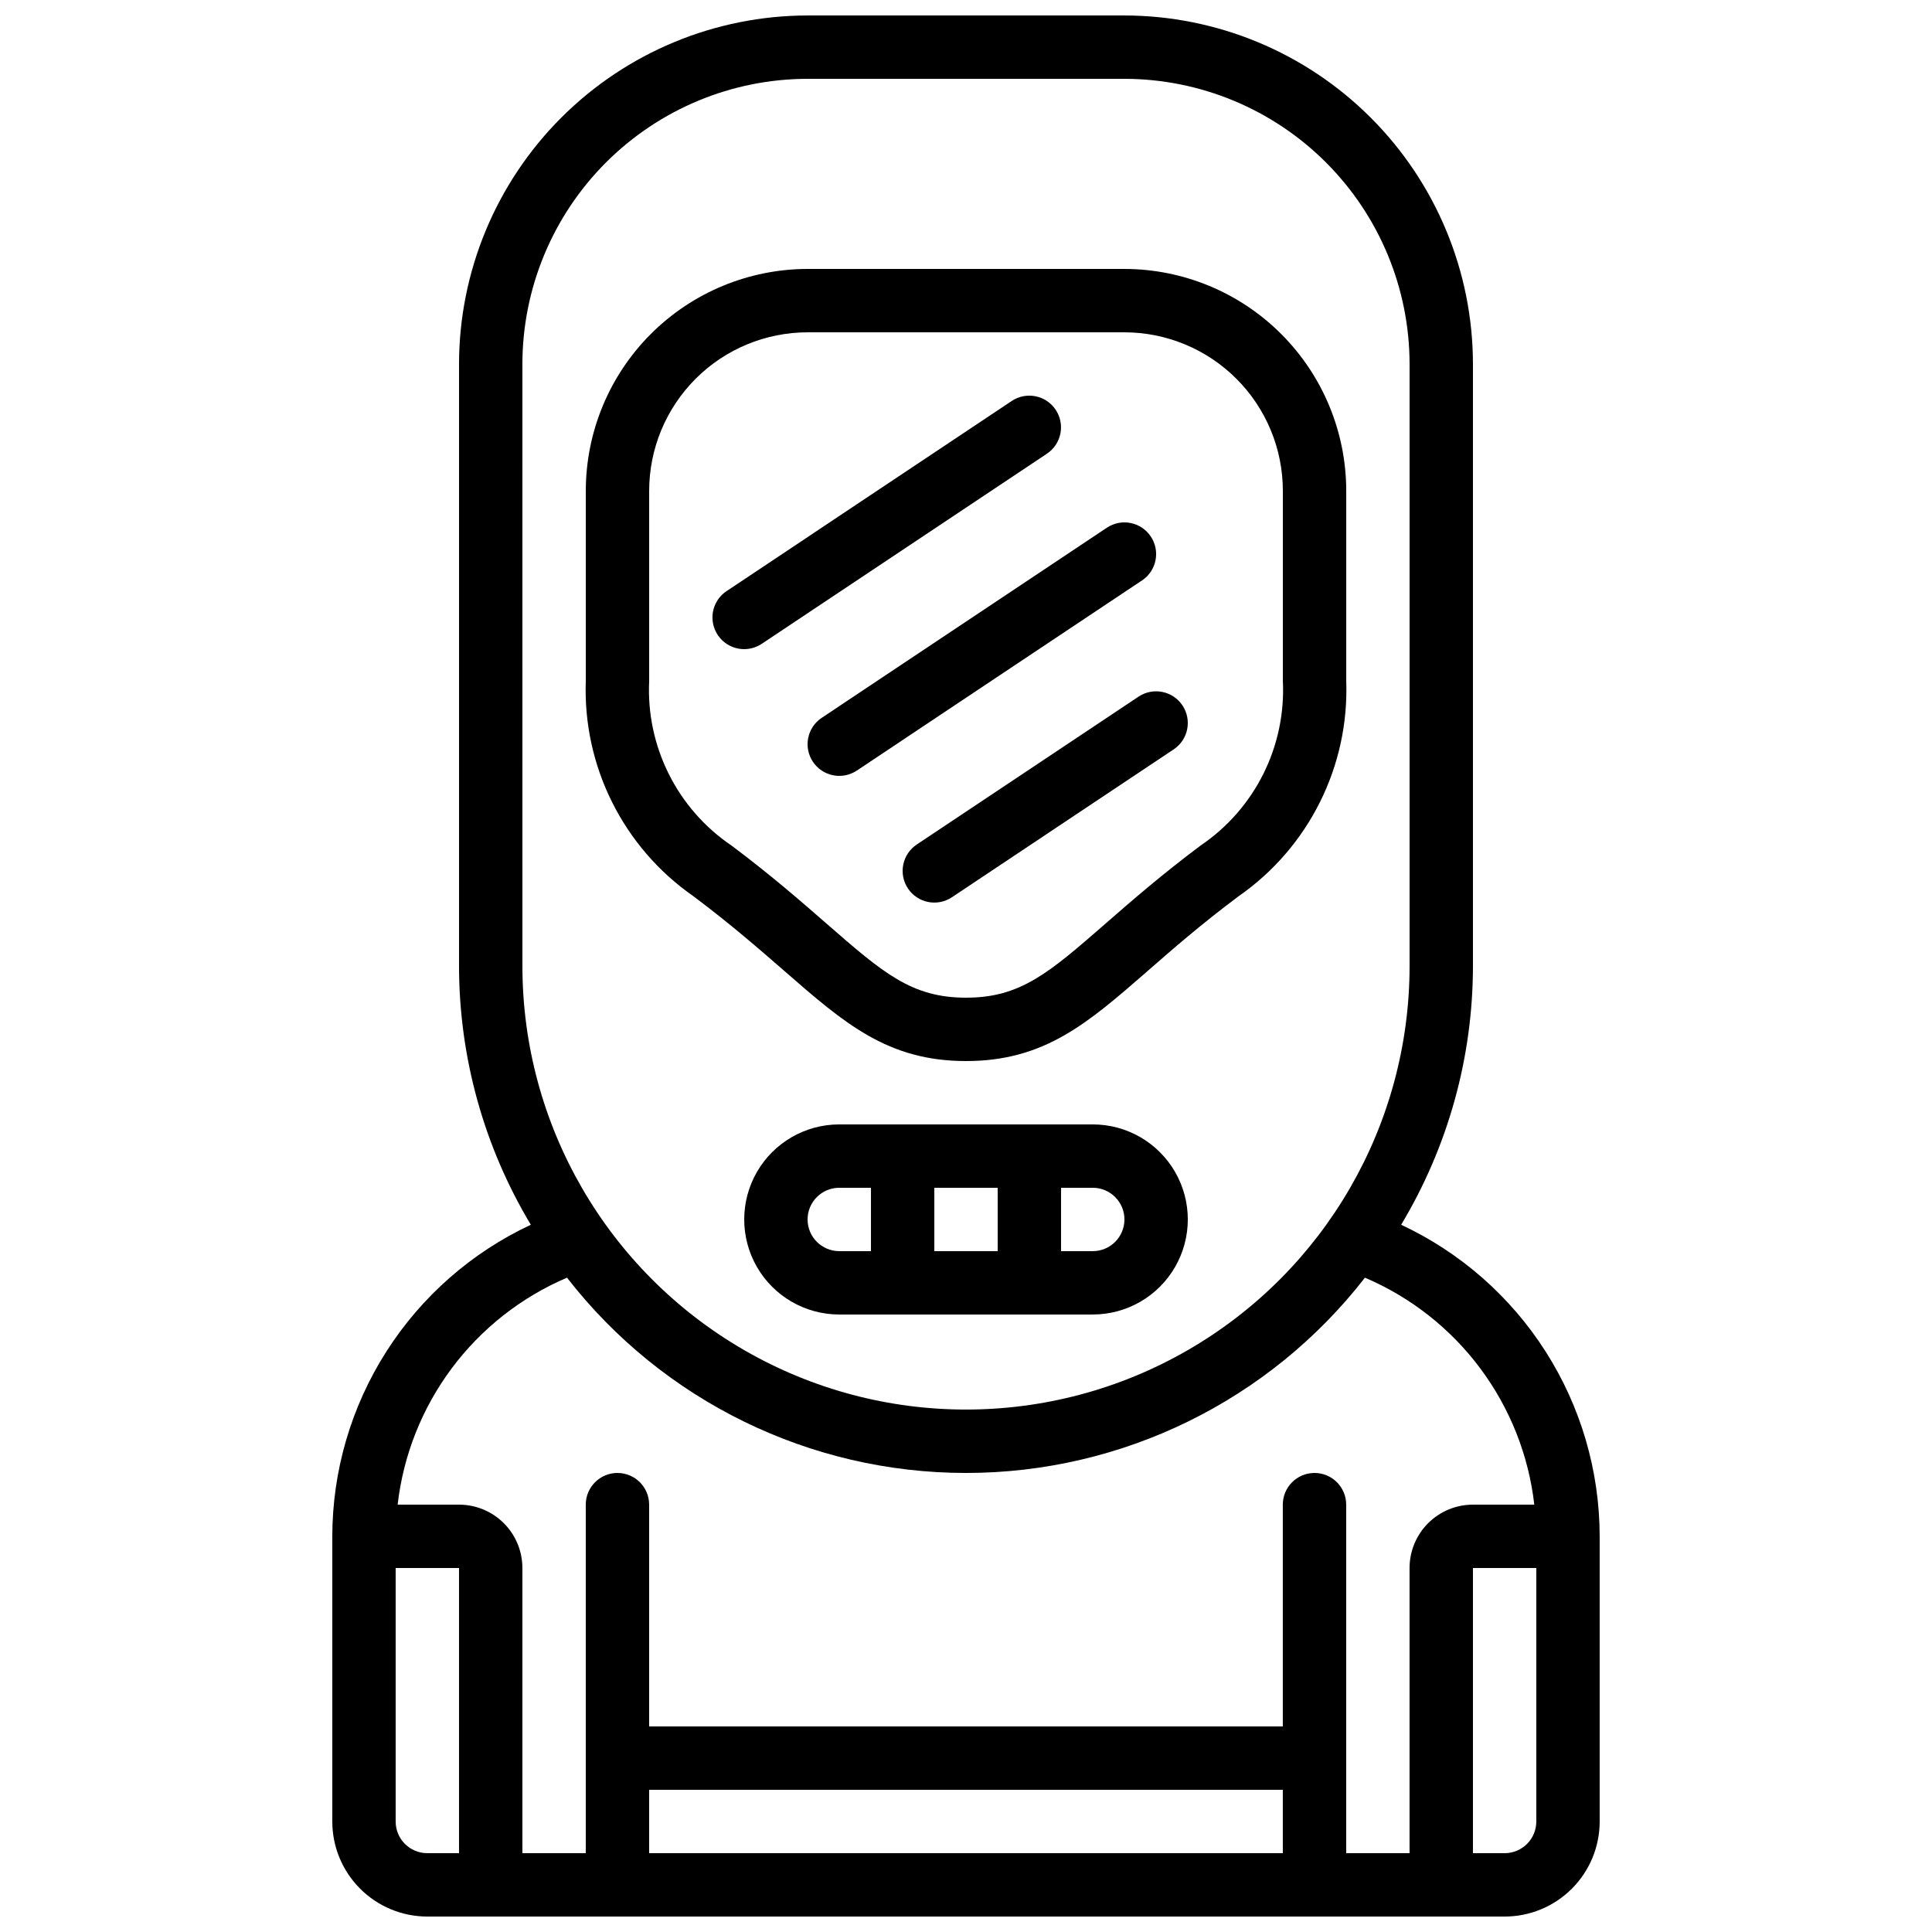 <?xml version="1.0" encoding="UTF-8"?>
<!-- Uploaded to: ICON Repo, www.iconrepo.com, Generator: ICON Repo Mixer Tools -->
<svg width="800px" height="800px" version="1.1" viewBox="144 144 512 512" xmlns="http://www.w3.org/2000/svg">
 <defs>
  <clipPath id="a">
   <path d="m232 148.09h336v503.81h-336z"/>
  </clipPath>
 </defs>
 <path d="m327.79 381.53c9.875 7.414 17.465 14.031 24.176 19.875 15.844 13.812 27.289 23.785 48.039 23.785s32.195-9.977 48.039-23.789c6.719-5.879 14.273-12.461 24.199-19.891 18.59-12.941 29.332-34.441 28.523-57.082v-50.379c-0.02-15.582-6.219-30.523-17.238-41.539-11.02-11.02-25.957-17.219-41.539-17.238h-83.969c-15.582 0.02-30.523 6.219-41.543 17.238-11.016 11.016-17.215 25.957-17.234 41.539v50.383-0.004c-0.82 22.652 9.938 44.164 28.547 57.102zm-11.754-107.48c0.012-11.133 4.441-21.801 12.312-29.672 7.867-7.871 18.539-12.301 29.672-12.312h83.969c11.129 0.012 21.801 4.441 29.672 12.312s12.297 18.539 12.309 29.672v50.383-0.004c0.859 17.371-7.418 33.93-21.828 43.664-10.371 7.777-18.223 14.609-25.141 20.648-15.016 13.09-22.547 19.656-36.996 19.656s-21.984-6.566-36.996-19.656c-6.918-6.039-14.77-12.871-25.113-20.633h-0.004c-14.414-9.742-22.699-26.301-21.855-43.68z"/>
 <g clip-path="url(#a)">
  <path d="m515.32 468.57c12.438-20.711 19.016-44.41 19.027-68.566v-159.54c-0.027-24.484-9.77-47.961-27.086-65.277-17.316-17.316-40.793-27.059-65.277-27.086h-83.969c-24.488 0.027-47.965 9.77-65.281 27.086-17.316 17.316-27.055 40.793-27.086 65.277v159.54c0.016 24.156 6.59 47.855 19.027 68.566-15.703 7.348-28.992 19.016-38.312 33.641-9.316 14.621-14.277 31.594-14.301 48.934v75.57c0 6.684 2.652 13.09 7.379 17.812 4.723 4.727 11.129 7.379 17.812 7.379h285.49c6.68 0 13.086-2.652 17.812-7.379 4.723-4.723 7.375-11.129 7.375-17.812v-75.57c-0.023-17.34-4.984-34.312-14.301-48.934-9.316-14.625-22.605-26.293-38.312-33.641zm-232.88-228.11c0.023-20.035 7.992-39.242 22.16-53.41 14.168-14.168 33.375-22.137 53.414-22.16h83.969c20.035 0.023 39.242 7.992 53.41 22.16s22.137 33.375 22.16 53.41v159.54c0 41.996-22.406 80.805-58.777 101.8s-81.184 21-117.55 0c-36.375-21-58.781-59.809-58.781-101.8zm11.824 242.14c25.363 32.652 64.391 51.75 105.73 51.75s80.367-19.098 105.73-51.75c12.129 5.168 22.668 13.457 30.551 24.023 7.883 10.562 12.828 23.027 14.332 36.125h-16.266c-4.453 0-8.727 1.77-11.875 4.918-3.148 3.148-4.918 7.422-4.918 11.875v75.57h-16.793v-92.363c0-4.641-3.762-8.398-8.398-8.398s-8.398 3.758-8.398 8.398v58.777h-167.93v-58.777c0-4.641-3.762-8.398-8.398-8.398-4.637 0-8.395 3.758-8.395 8.398v92.363h-16.797v-75.57c0-4.453-1.77-8.727-4.918-11.875-3.148-3.148-7.422-4.918-11.875-4.918h-16.266c1.504-13.098 6.449-25.562 14.332-36.125 7.883-10.566 18.426-18.855 30.551-24.023zm21.766 135.72h167.93v16.793h-167.93zm-67.176 8.398v-67.176h16.793v75.57h-8.395c-4.641 0-8.398-3.758-8.398-8.398zm293.89 8.398-8.398-0.004v-75.57h16.793v67.176-0.004c0 2.231-0.883 4.363-2.457 5.938-1.578 1.578-3.711 2.461-5.938 2.461z"/>
 </g>
 <path d="m433.59 441.98h-67.176c-9 0-17.316 4.801-21.816 12.594-4.496 7.793-4.496 17.395 0 25.191 4.5 7.793 12.816 12.594 21.816 12.594h67.176c9 0 17.316-4.801 21.816-12.594 4.5-7.797 4.5-17.398 0-25.191s-12.816-12.594-21.816-12.594zm-25.191 16.793v16.793h-16.793v-16.793zm-50.383 8.398 0.004-0.004c0-4.637 3.758-8.395 8.395-8.395h8.398v16.793h-8.398c-4.637 0-8.395-3.758-8.395-8.398zm75.57 8.398-8.395-0.004v-16.793h8.398c4.637 0 8.398 3.758 8.398 8.395 0 4.641-3.762 8.398-8.398 8.398z"/>
 <path d="m341.22 316.03c1.652-0.004 3.273-0.492 4.648-1.41l75.57-50.383h0.004c3.856-2.574 4.898-7.789 2.324-11.645-2.574-3.859-7.789-4.902-11.645-2.328l-75.57 50.383h-0.004c-3.078 2.051-4.449 5.883-3.375 9.422 1.074 3.543 4.344 5.965 8.047 5.961z"/>
 <path d="m359.43 345.88c1.234 1.852 3.156 3.137 5.34 3.574s4.453-0.016 6.305-1.25l75.57-50.383h0.004c3.856-2.57 4.898-7.785 2.324-11.645-2.574-3.859-7.789-4.898-11.645-2.324l-75.57 50.383-0.004-0.004c-1.852 1.234-3.137 3.156-3.574 5.34-0.438 2.188 0.012 4.453 1.25 6.309z"/>
 <path d="m445.72 328.62-58.777 39.188c-1.852 1.238-3.141 3.16-3.574 5.344-0.438 2.184 0.012 4.449 1.25 6.305 2.57 3.856 7.785 4.898 11.645 2.324l58.777-39.188c3.859-2.574 4.898-7.789 2.328-11.645-2.574-3.859-7.789-4.902-11.648-2.328z"/>
</svg>